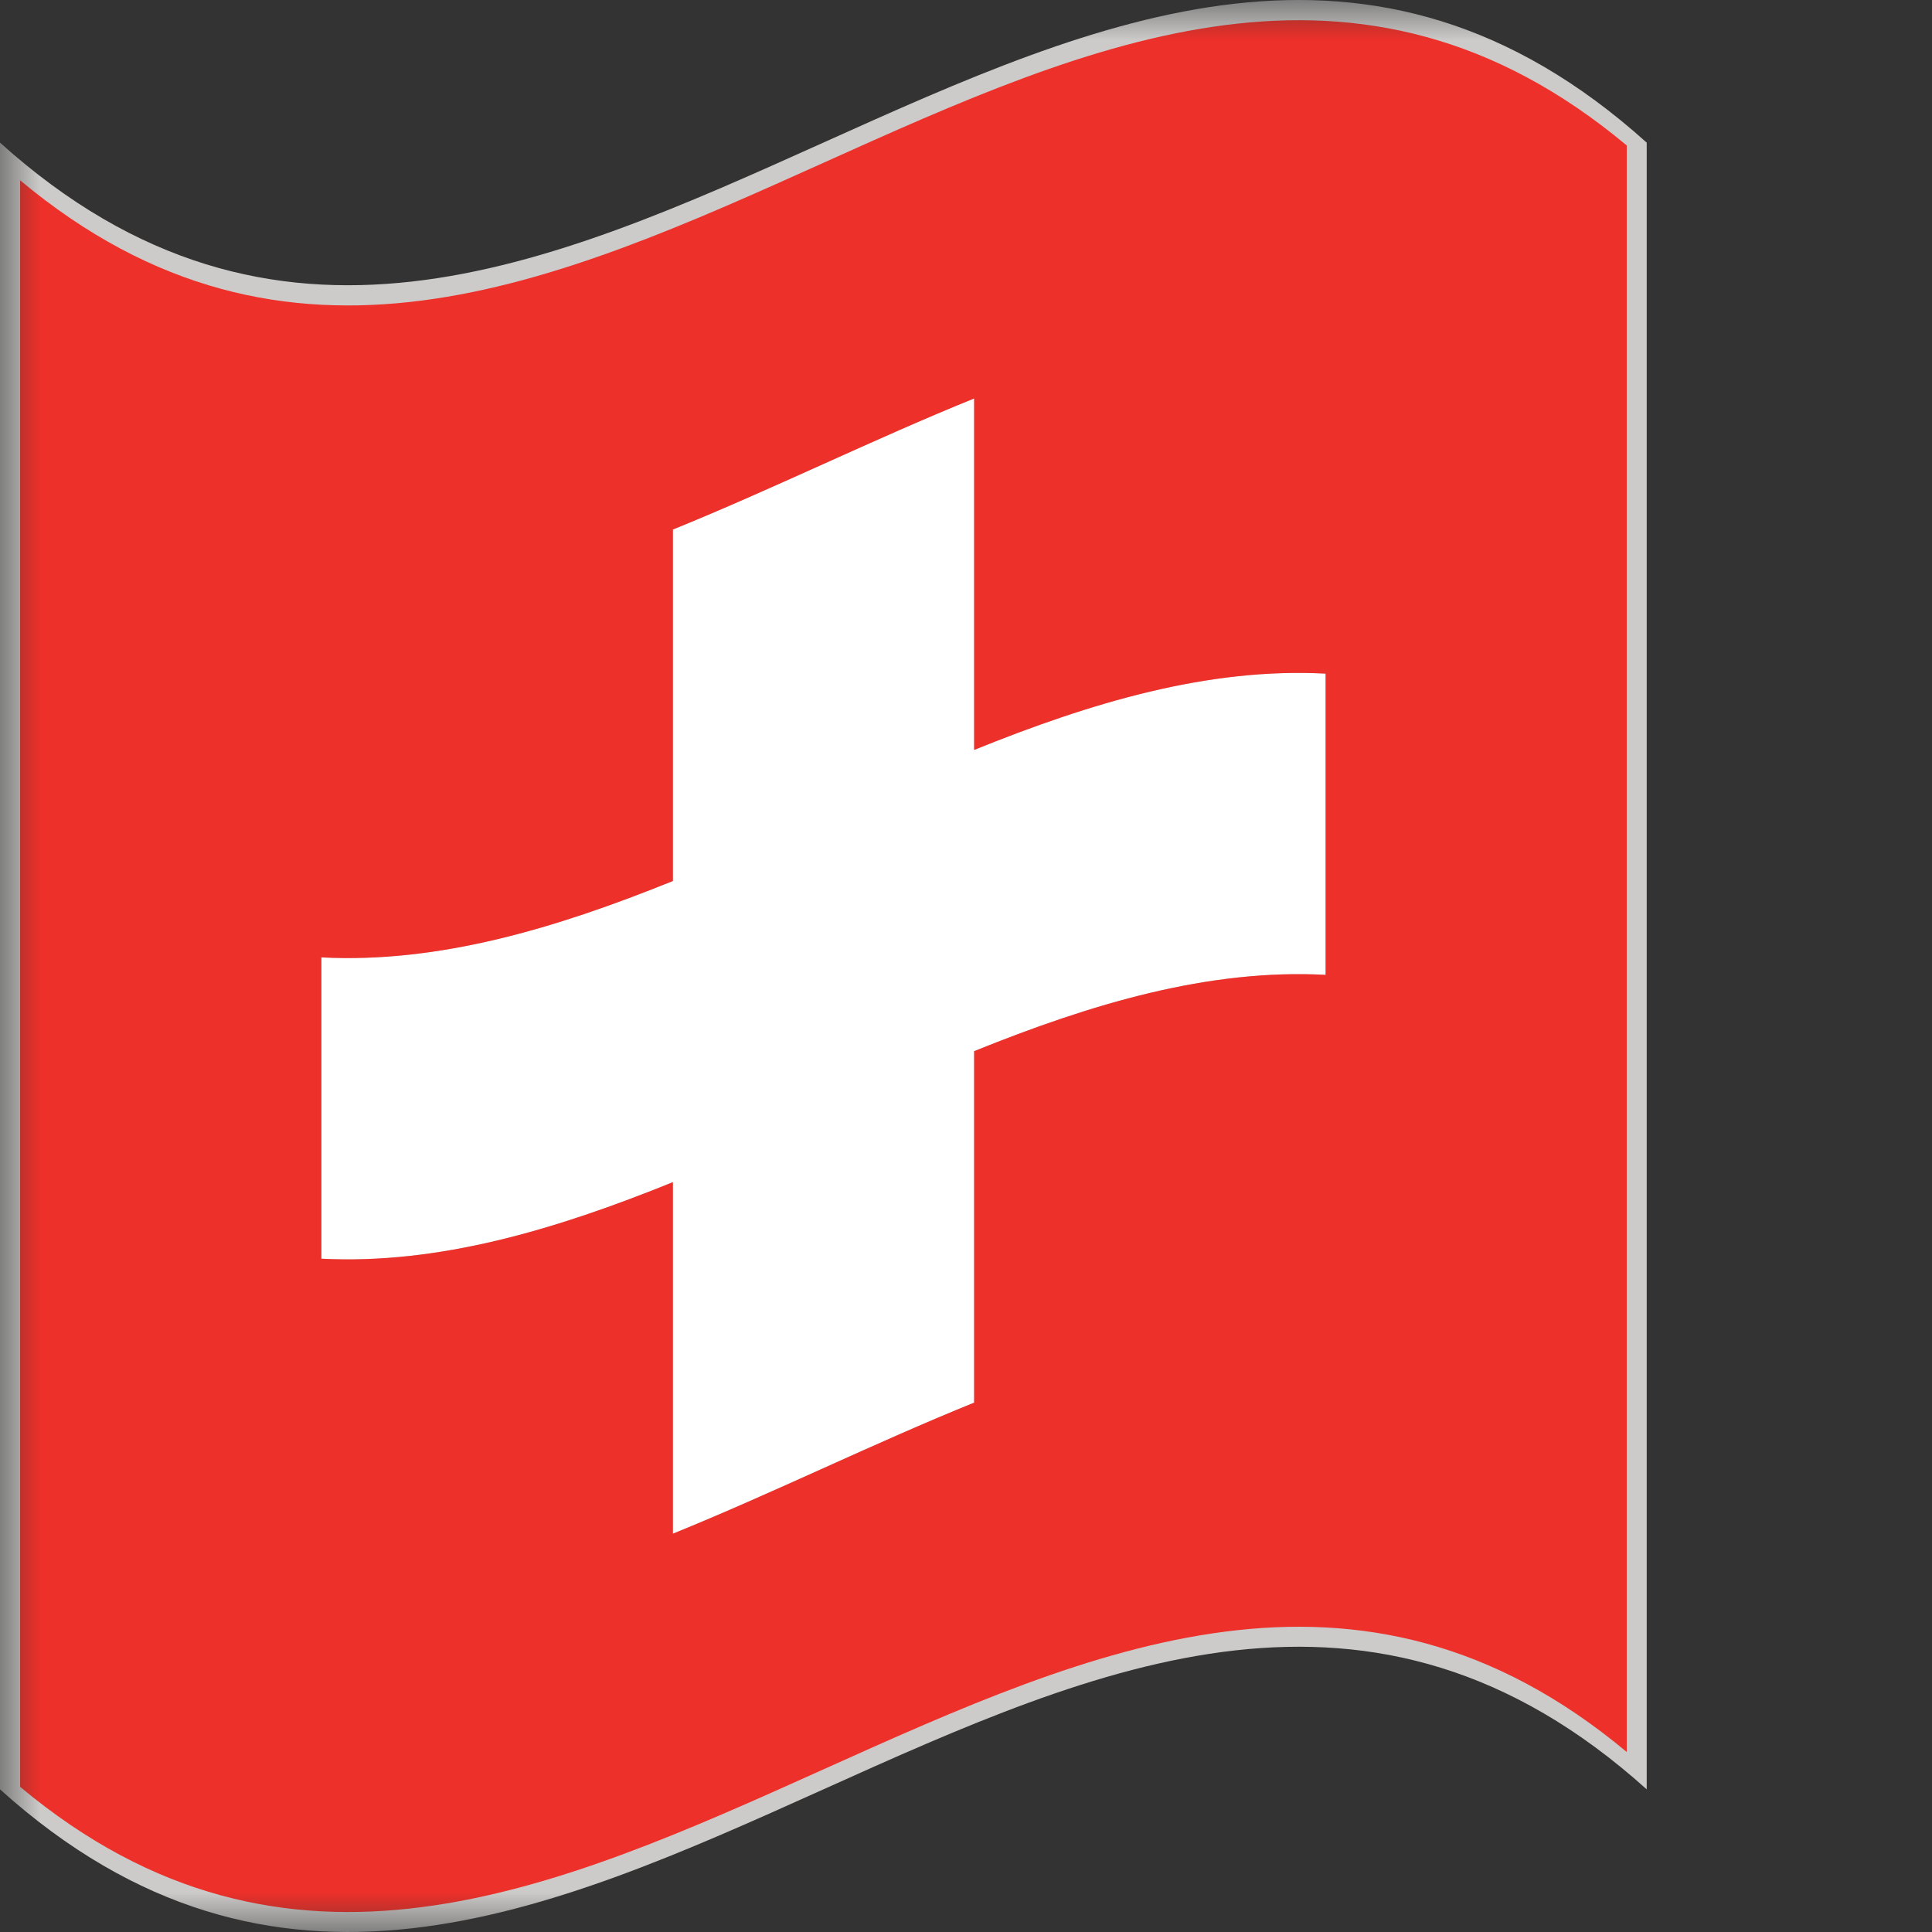 <svg width="24" height="24" viewBox="0 0 24 24" fill="none" xmlns="http://www.w3.org/2000/svg">
<rect x="0" y="0" width="24" height="24" fill="#333333" stroke="none"/>
<mask id="mask0_620_4000" style="mask-type:alpha" maskUnits="userSpaceOnUse" x="0" y="0" width="24" height="24">
<rect width="24" height="24" fill="#D9D9D9"/>
</mask>
<g mask="url(#mask0_620_4000)">
<path d="M20.456 22.228C13.637 16.091 6.819 28.366 0 22.228C0 15.409 0 8.591 0 1.772C6.819 7.909 13.637 -4.366 20.456 1.772V22.228Z" fill="#CCCBCA"/>
<path d="M16.467 8.368C15.011 8.291 13.556 8.727 12.101 9.316C12.101 7.861 12.101 6.406 12.101 4.95C10.854 5.455 9.606 6.072 8.359 6.578V10.944C6.904 11.533 5.448 11.969 3.993 11.893V15.636C5.448 15.711 6.904 15.275 8.359 14.685V19.051C9.606 18.546 10.854 17.929 12.101 17.424C12.101 15.969 12.101 14.513 12.101 13.058C13.556 12.47 15.011 12.033 16.467 12.11C16.467 10.862 16.467 9.615 16.467 8.368Z" fill="white"/>
<path d="M0.25 2.24V22.197C6.903 27.751 13.556 16.208 20.208 21.764C20.208 15.112 20.208 8.46 20.208 1.807C13.556 -3.749 6.903 7.793 0.25 2.24ZM16.467 12.11C15.011 12.033 13.556 12.47 12.101 13.058V17.424C10.854 17.929 9.606 18.546 8.359 19.052C8.359 17.597 8.359 16.141 8.359 14.685C6.903 15.275 5.448 15.711 3.992 15.636C3.992 14.388 3.992 13.142 3.992 11.893C5.448 11.969 6.903 11.533 8.359 10.944C8.359 9.489 8.359 8.033 8.359 6.578C9.606 6.072 10.854 5.455 12.101 4.95V9.316C13.556 8.727 15.011 8.291 16.467 8.368V12.11Z" fill="#ED302A"/>
</g>
</svg>
